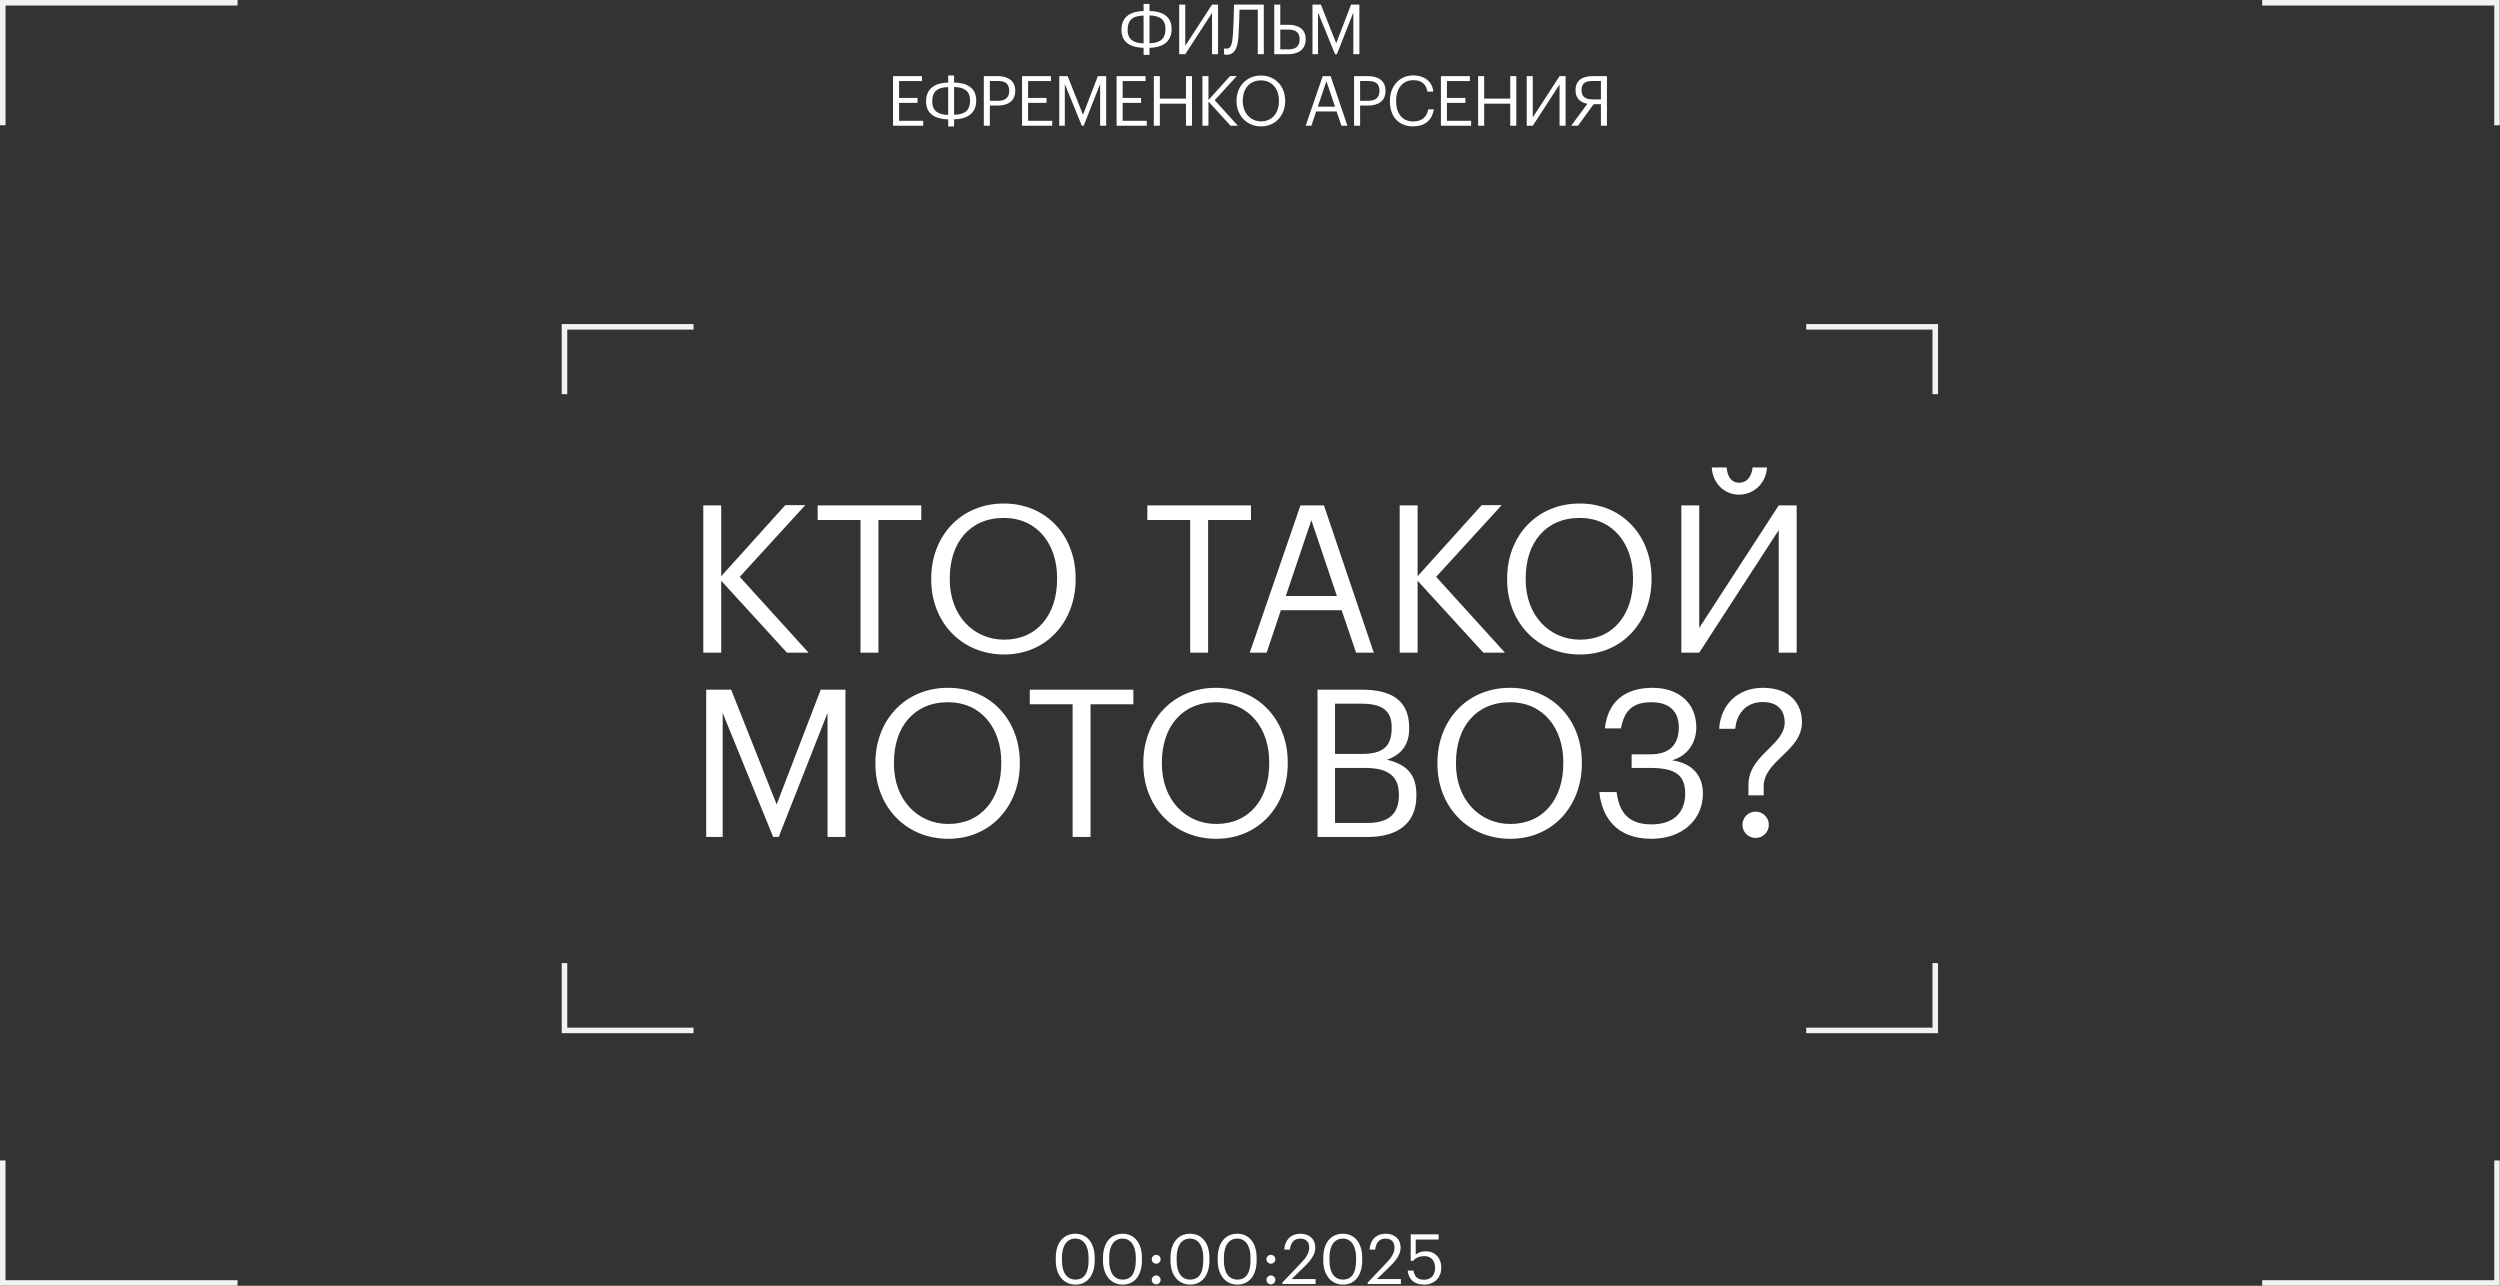 <?xml version="1.0" encoding="UTF-8"?> <svg xmlns="http://www.w3.org/2000/svg" width="1153" height="593" viewBox="0 0 1153 593" fill="none"><rect x="0" y="0" width="1153" height="593" fill="#333333" stroke="none"/><g clip-path="url(#clip0_2068_266)"><path d="M109.568 1.276H1.276V57.782" stroke="#F1F2F2" stroke-width="2.551" stroke-miterlimit="10"></path><path d="M109.568 591.709H1.276V535.203" stroke="#F1F2F2" stroke-width="2.551" stroke-miterlimit="10"></path><path d="M1043.32 1.276H1151.62V57.782" stroke="#F1F2F2" stroke-width="2.551" stroke-miterlimit="10"></path><path d="M1043.32 591.709H1151.62V535.203" stroke="#F1F2F2" stroke-width="2.551" stroke-miterlimit="10"></path><path d="M319.858 150.737H260.343V181.791" stroke="#F1F2F2" stroke-width="2.551" stroke-miterlimit="10"></path><path d="M319.858 475.228H260.343V444.173" stroke="#F1F2F2" stroke-width="2.551" stroke-miterlimit="10"></path><path d="M833.032 150.737H892.548V181.791" stroke="#F1F2F2" stroke-width="2.551" stroke-miterlimit="10"></path><path d="M833.032 475.228H892.548V444.173" stroke="#F1F2F2" stroke-width="2.551" stroke-miterlimit="10"></path><path d="M656.867 592.456C651.939 592.456 649.571 589.736 649.251 585.992H651.907C652.355 588.488 653.347 590.216 656.835 590.216C659.939 590.216 661.859 588.136 661.859 584.68C661.859 581.448 659.971 579.336 657.059 579.336C654.403 579.336 652.867 580.168 651.651 581.544H650.627V569.288H663.491V571.688H652.931V578.664C653.859 577.8 655.427 577.096 657.603 577.096C661.699 577.096 664.707 580.008 664.707 584.68C664.707 589.512 661.219 592.456 656.867 592.456Z" fill="white"></path><path d="M630.764 592.168V591.528L639.852 581.96C641.932 579.752 643.148 577.672 643.148 575.336C643.148 572.776 641.644 571.24 639.052 571.24C636.396 571.24 634.668 572.744 634.22 576.328H631.628C631.98 571.848 634.7 569 639.052 569C643.276 569 645.964 571.496 645.964 575.432C645.964 578.248 644.172 581 641.356 583.752L635.052 589.896H646.092V592.168H630.764Z" fill="white"></path><path d="M619.383 592.456C613.911 592.456 610.295 588.04 610.295 581.384V580.104C610.295 573.352 613.719 569 619.319 569C624.951 569 628.247 573.512 628.247 580.04V581.32C628.247 587.976 625.015 592.456 619.383 592.456ZM619.383 590.152C623.383 590.152 625.431 587.08 625.431 581.288V580.008C625.431 574.696 623.191 571.24 619.319 571.24C615.447 571.24 613.143 574.44 613.143 580.072V581.352C613.143 587.144 615.575 590.152 619.383 590.152Z" fill="white"></path><path d="M591.42 592.168V591.528L600.508 581.96C602.588 579.752 603.804 577.672 603.804 575.336C603.804 572.776 602.3 571.24 599.708 571.24C597.052 571.24 595.324 572.744 594.876 576.328H592.284C592.636 571.848 595.356 569 599.708 569C603.932 569 606.62 571.496 606.62 575.432C606.62 578.248 604.828 581 602.012 583.752L595.708 589.896H606.748V592.168H591.42Z" fill="white"></path><path d="M586.141 582.824C585.021 582.824 584.093 581.928 584.093 580.776C584.093 579.624 585.021 578.728 586.141 578.728C587.261 578.728 588.189 579.624 588.189 580.776C588.189 581.928 587.261 582.824 586.141 582.824ZM586.141 592.328C585.021 592.328 584.093 591.432 584.093 590.28C584.093 589.128 585.021 588.232 586.141 588.232C587.261 588.232 588.189 589.128 588.189 590.28C588.189 591.432 587.261 592.328 586.141 592.328Z" fill="white"></path><path d="M570.695 592.456C565.223 592.456 561.607 588.04 561.607 581.384V580.104C561.607 573.352 565.031 569 570.631 569C576.263 569 579.559 573.512 579.559 580.04V581.32C579.559 587.976 576.327 592.456 570.695 592.456ZM570.695 590.152C574.695 590.152 576.743 587.08 576.743 581.288V580.008C576.743 574.696 574.503 571.24 570.631 571.24C566.759 571.24 564.455 574.44 564.455 580.072V581.352C564.455 587.144 566.887 590.152 570.695 590.152Z" fill="white"></path><path d="M548.914 592.456C543.442 592.456 539.826 588.04 539.826 581.384V580.104C539.826 573.352 543.25 569 548.85 569C554.482 569 557.778 573.512 557.778 580.04V581.32C557.778 587.976 554.546 592.456 548.914 592.456ZM548.914 590.152C552.914 590.152 554.962 587.08 554.962 581.288V580.008C554.962 574.696 552.722 571.24 548.85 571.24C544.978 571.24 542.674 574.44 542.674 580.072V581.352C542.674 587.144 545.106 590.152 548.914 590.152Z" fill="white"></path><path d="M533.235 582.824C532.115 582.824 531.187 581.928 531.187 580.776C531.187 579.624 532.115 578.728 533.235 578.728C534.355 578.728 535.283 579.624 535.283 580.776C535.283 581.928 534.355 582.824 533.235 582.824ZM533.235 592.328C532.115 592.328 531.187 591.432 531.187 590.28C531.187 589.128 532.115 588.232 533.235 588.232C534.355 588.232 535.283 589.128 535.283 590.28C535.283 591.432 534.355 592.328 533.235 592.328Z" fill="white"></path><path d="M517.789 592.456C512.317 592.456 508.701 588.04 508.701 581.384V580.104C508.701 573.352 512.125 569 517.725 569C523.357 569 526.653 573.512 526.653 580.04V581.32C526.653 587.976 523.421 592.456 517.789 592.456ZM517.789 590.152C521.789 590.152 523.837 587.08 523.837 581.288V580.008C523.837 574.696 521.597 571.24 517.725 571.24C513.853 571.24 511.549 574.44 511.549 580.072V581.352C511.549 587.144 513.981 590.152 517.789 590.152Z" fill="white"></path><path d="M496.008 592.456C490.536 592.456 486.92 588.04 486.92 581.384V580.104C486.92 573.352 490.344 569 495.944 569C501.576 569 504.872 573.512 504.872 580.04V581.32C504.872 587.976 501.64 592.456 496.008 592.456ZM496.008 590.152C500.008 590.152 502.056 587.08 502.056 581.288V580.008C502.056 574.696 499.816 571.24 495.944 571.24C492.072 571.24 489.768 574.44 489.768 580.072V581.352C489.768 587.144 492.2 590.152 496.008 590.152Z" fill="white"></path><path d="M324.357 301V233.075H332.622V265.755L362.167 232.98H371.382L341.172 266.04L372.902 301H362.927L332.622 267.845V301H324.357ZM396.862 301V239.82H377.102V233.075H424.887V239.82H405.127V301H396.862ZM463.114 301.855C443.069 301.855 429.484 286.465 429.484 267.465V266.705C429.484 247.42 442.974 232.22 462.924 232.22C482.874 232.22 496.079 247.42 496.079 266.515V267.275C496.079 286.465 482.874 301.855 463.114 301.855ZM463.114 295.015C478.219 295.015 487.529 283.615 487.529 267.18V266.42C487.529 251.22 478.599 238.87 462.924 238.87C447.154 238.87 438.034 250.46 438.034 266.61V267.37C438.034 283.805 448.959 295.015 463.114 295.015ZM548.917 301V239.82H529.157V233.075H576.942V239.82H557.182V301H548.917ZM604.8 239.915L593.02 274.875H616.58L604.8 239.915ZM576.395 301L599.765 233.075H610.595L633.585 301H625.415L618.765 281.43H590.74L584.185 301H576.395ZM645.538 301V233.075H653.803V265.755L683.348 232.98H692.563L662.353 266.04L694.083 301H684.108L653.803 267.845V301H645.538ZM728.724 301.855C708.679 301.855 695.094 286.465 695.094 267.465V266.705C695.094 247.42 708.584 232.22 728.534 232.22C748.484 232.22 761.689 247.42 761.689 266.515V267.275C761.689 286.465 748.484 301.855 728.724 301.855ZM728.724 295.015C743.829 295.015 753.139 283.615 753.139 267.18V266.42C753.139 251.22 744.209 238.87 728.534 238.87C712.764 238.87 703.644 250.46 703.644 266.61V267.37C703.644 283.805 714.569 295.015 728.724 295.015ZM802.021 228.135C795.181 228.135 789.861 222.815 789.481 215.595H796.321C796.606 219.3 798.221 222.625 802.021 222.625C806.011 222.625 807.911 219.395 808.291 215.595H814.941C814.561 222.815 808.861 228.135 802.021 228.135ZM783.686 301H775.421V233.075H783.686V289.6L820.356 233.075H828.621V301H820.356V244.475L783.686 301ZM325.702 386V318.075H337.197L358.192 370.99L378.522 318.075H389.922V386H381.657V328.81L359.142 386H356.577L333.302 328.81V386H325.702ZM437.369 386.855C417.324 386.855 403.739 371.465 403.739 352.465V351.705C403.739 332.42 417.229 317.22 437.179 317.22C457.129 317.22 470.334 332.42 470.334 351.515V352.275C470.334 371.465 457.129 386.855 437.369 386.855ZM437.369 380.015C452.474 380.015 461.784 368.615 461.784 352.18V351.42C461.784 336.22 452.854 323.87 437.179 323.87C421.409 323.87 412.289 335.46 412.289 351.61V352.37C412.289 368.805 423.214 380.015 437.369 380.015ZM494.691 386V324.82H474.931V318.075H522.716V324.82H502.956V386H494.691ZM560.943 386.855C540.898 386.855 527.313 371.465 527.313 352.465V351.705C527.313 332.42 540.803 317.22 560.753 317.22C580.703 317.22 593.908 332.42 593.908 351.515V352.275C593.908 371.465 580.703 386.855 560.943 386.855ZM560.943 380.015C576.048 380.015 585.358 368.615 585.358 352.18V351.42C585.358 336.22 576.428 323.87 560.753 323.87C544.983 323.87 535.863 335.46 535.863 351.61V352.37C535.863 368.805 546.788 380.015 560.943 380.015ZM607.64 386V318.075H628.065C640.7 318.075 649.915 322.255 649.915 335.65V336.03C649.915 342.205 647.445 347.715 639.655 350.375C649.535 352.75 653.24 357.785 653.24 366.62V367C653.24 379.825 644.5 386 630.915 386H607.64ZM615.715 347.715H628.065C638.04 347.715 641.84 344.105 641.84 335.745V335.365C641.84 327.67 637.375 324.535 627.875 324.535H615.715V347.715ZM615.715 379.54H630.725C640.605 379.54 645.165 375.17 645.165 366.905V366.525C645.165 358.165 640.51 354.175 629.585 354.175H615.715V379.54ZM696.578 386.855C676.533 386.855 662.948 371.465 662.948 352.465V351.705C662.948 332.42 676.438 317.22 696.388 317.22C716.338 317.22 729.543 332.42 729.543 351.515V352.275C729.543 371.465 716.338 386.855 696.578 386.855ZM696.578 380.015C711.683 380.015 720.993 368.615 720.993 352.18V351.42C720.993 336.22 712.063 323.87 696.388 323.87C680.618 323.87 671.498 335.46 671.498 351.61V352.37C671.498 368.805 682.423 380.015 696.578 380.015ZM761.632 386.855C745.482 386.855 738.832 376.88 737.597 365.29H745.577C746.622 373.365 749.947 380.205 761.632 380.205C771.987 380.205 777.212 374.6 777.212 366.05C777.212 357.785 773.127 354.175 761.157 354.175H752.512V347.905H761.157C770.657 347.905 774.267 342.775 774.267 335.46C774.267 328.335 770.182 323.87 761.632 323.87C753.272 323.87 749.187 327.385 747.572 335.935H740.162C741.492 323.87 749.092 317.22 762.202 317.22C774.172 317.22 782.342 324.25 782.342 335.46C782.342 342.205 778.637 348.475 771.132 350.66C780.632 351.99 785.382 357.785 785.382 366.05C785.382 378.02 775.882 386.855 761.632 386.855ZM806.374 366.81V362.06C806.374 354.365 811.409 349.615 816.159 344.96C819.864 341.255 823.094 337.835 823.094 333.275C823.094 327.67 819.959 323.775 812.929 323.775C805.804 323.775 800.959 328.62 800.294 336.125H792.884C793.549 325.01 801.434 317.22 813.024 317.22C825.944 317.22 831.074 325.01 831.074 332.99C831.074 340.02 826.324 344.485 821.764 348.855C817.489 352.94 813.404 356.93 813.404 362.725V366.81H806.374ZM809.699 386.475C806.374 386.475 803.619 383.815 803.619 380.395C803.619 376.975 806.374 374.315 809.699 374.315C813.024 374.315 815.779 376.975 815.779 380.395C815.779 383.815 813.024 386.475 809.699 386.475Z" fill="white"></path><path d="M530.146 5.064C535.906 5.192 540.354 7.4 540.354 13.352V13.608C540.226 19.656 535.746 21.928 530.146 22.056V25.32H527.426V22.056C521.666 21.928 517.218 19.72 517.218 13.768V13.608C517.282 7.496 521.762 5.192 527.426 5.064V1.8H530.146V5.064ZM530.146 7.112V19.944C534.21 19.816 537.41 18.664 537.506 13.576V13.32C537.506 8.68 534.466 7.24 530.146 7.112ZM527.426 20.008V7.176C523.33 7.304 520.13 8.456 520.066 13.64V13.8C520.066 18.44 523.106 19.88 527.426 20.008ZM546.635 25H543.851V2.12H546.635V21.16L558.987 2.12H561.771V25H558.987V5.96L546.635 25ZM571.155 16.968C570.899 21.32 569.747 25.256 565.747 25.256C564.883 25.256 564.499 25 564.499 25V22.312C564.499 22.312 564.883 22.44 565.747 22.44C567.571 22.44 568.243 20.552 568.563 16.744C569.043 10.408 569.107 2.12 569.107 2.12H582.867V25H580.083V4.456H571.667C571.603 7.4 571.443 12.584 571.155 16.968ZM587.681 25V2.12H590.465V11.432H594.177C598.529 11.432 602.177 13.192 602.177 18.056V18.184C602.177 22.952 598.561 25 594.177 25H587.681ZM590.465 22.76H594.369C597.473 22.76 599.393 21.416 599.393 18.184V18.056C599.393 15.112 597.633 13.64 594.369 13.64H590.465V22.76ZM605.315 25V2.12H609.187L616.259 19.944L623.107 2.12H626.947V25H624.163V5.736L616.579 25H615.715L607.875 5.736V25H605.315ZM411.872 58V35.12H425.216V37.392H414.656V45.168H423.168V47.44H414.656V55.728H425.792V58H411.872ZM440.028 38.064C445.788 38.192 450.236 40.4 450.236 46.352V46.608C450.108 52.656 445.628 54.928 440.028 55.056V58.32H437.308V55.056C431.548 54.928 427.1 52.72 427.1 46.768V46.608C427.164 40.496 431.644 38.192 437.308 38.064V34.8H440.028V38.064ZM440.028 40.112V52.944C444.092 52.816 447.292 51.664 447.388 46.576V46.32C447.388 41.68 444.348 40.24 440.028 40.112ZM437.308 53.008V40.176C433.212 40.304 430.012 41.456 429.948 46.64V46.8C429.948 51.44 432.988 52.88 437.308 53.008ZM453.734 58V35.12H460.23C464.614 35.12 468.23 37.04 468.23 41.808V41.936C468.23 46.8 464.582 48.688 460.23 48.688H456.518V58H453.734ZM456.518 46.48H460.422C463.686 46.48 465.446 44.88 465.446 41.936V41.808C465.446 38.576 463.526 37.36 460.422 37.36H456.518V46.48ZM471.367 58V35.12H484.711V37.392H474.151V45.168H482.663V47.44H474.151V55.728H485.287V58H471.367ZM488.532 58V35.12H492.404L499.476 52.944L506.324 35.12H510.164V58H507.38V38.736L499.796 58H498.932L491.092 38.736V58H488.532ZM514.979 58V35.12H528.323V37.392H517.763V45.168H526.275V47.44H517.763V55.728H528.899V58H514.979ZM532.144 58V35.12H534.928V45.488H546.96V35.12H549.744V58H546.96V47.824H534.928V58H532.144ZM554.559 58V35.12H557.343V46.128L567.295 35.088H570.399L560.223 46.224L570.911 58H567.551L557.343 46.832V58H554.559ZM581.619 58.288C574.867 58.288 570.291 53.104 570.291 46.704V46.448C570.291 39.952 574.835 34.832 581.555 34.832C588.275 34.832 592.723 39.952 592.723 46.384V46.64C592.723 53.104 588.275 58.288 581.619 58.288ZM581.619 55.984C586.707 55.984 589.843 52.144 589.843 46.608V46.352C589.843 41.232 586.835 37.072 581.555 37.072C576.243 37.072 573.171 40.976 573.171 46.416V46.672C573.171 52.208 576.851 55.984 581.619 55.984ZM611.737 37.424L607.769 49.2H615.705L611.737 37.424ZM602.169 58L610.041 35.12H613.689L621.433 58H618.681L616.441 51.408H607.001L604.793 58H602.169ZM624.5 58V35.12H630.996C635.38 35.12 638.996 37.04 638.996 41.808V41.936C638.996 46.8 635.348 48.688 630.996 48.688H627.284V58H624.5ZM627.284 46.48H631.188C634.452 46.48 636.212 44.88 636.212 41.936V41.808C636.212 38.576 634.292 37.36 631.188 37.36H627.284V46.48ZM651.702 58.288C645.078 58.288 641.014 53.744 641.014 46.704V46.448C641.014 39.664 645.558 34.768 651.766 34.768C656.534 34.768 660.566 37.296 661.046 42.256H658.294C657.718 38.768 655.702 36.976 651.798 36.976C647.062 36.976 643.894 40.656 643.894 46.416V46.672C643.894 52.496 646.838 56.016 651.766 56.016C655.51 56.016 658.102 54.128 658.678 50.416H661.27C660.47 55.696 656.822 58.288 651.702 58.288ZM664.549 58V35.12H677.893V37.392H667.333V45.168H675.845V47.44H667.333V55.728H678.469V58H664.549ZM681.714 58V35.12H684.498V45.488H696.53V35.12H699.314V58H696.53V47.824H684.498V58H681.714ZM706.913 58H704.129V35.12H706.913V54.16L719.265 35.12H722.049V58H719.265V38.96L706.913 58ZM738.344 37.36H734.44C731.336 37.36 729.416 38.256 729.416 41.488V41.616C729.416 44.56 731.176 45.84 734.44 45.84H738.344V37.36ZM734.984 48.048L727.752 58H724.616L732.104 47.856C728.968 47.28 726.632 45.488 726.632 41.616V41.488C726.632 36.72 730.248 35.12 734.632 35.12H741.128V58H738.344V48.048H734.984Z" fill="white"></path></g><defs><clipPath id="clip0_2068_266"><rect width="1152.89" height="592.985" fill="white"></rect></clipPath></defs></svg> 